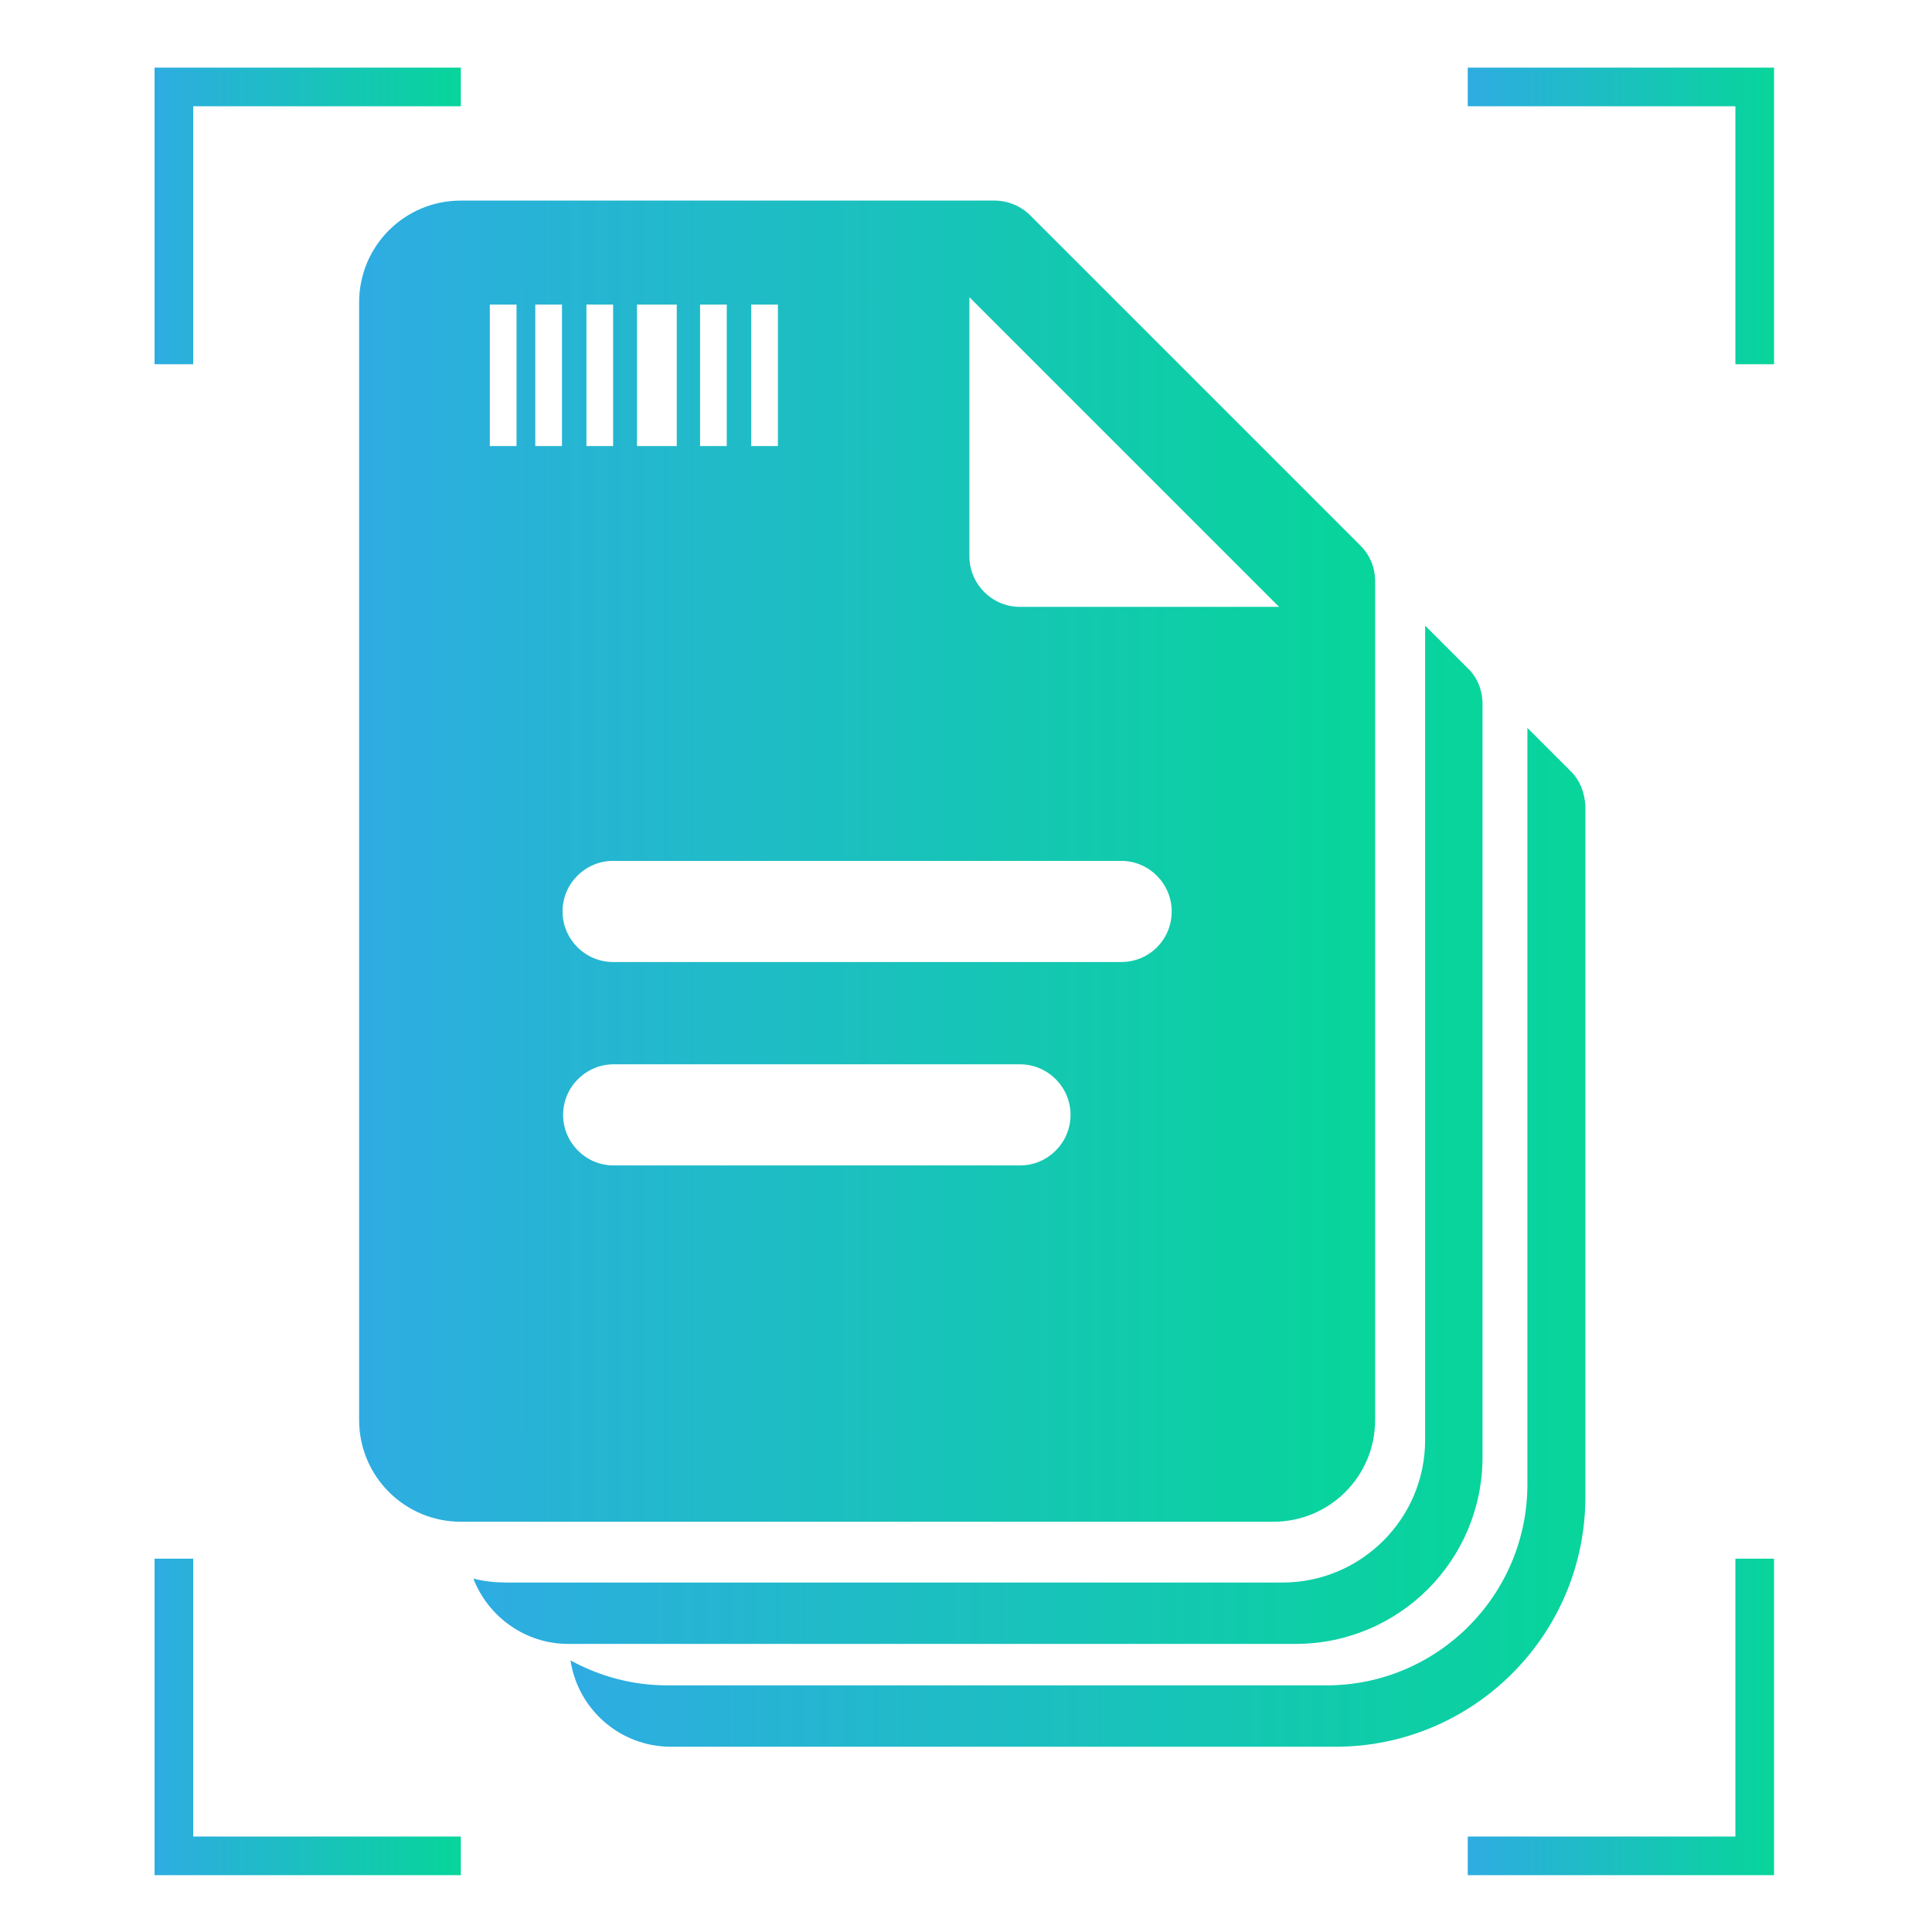 <?xml version="1.0" encoding="utf-8"?>
<!-- Generator: Adobe Illustrator 26.5.0, SVG Export Plug-In . SVG Version: 6.00 Build 0)  -->
<svg version="1.2" baseProfile="tiny" id="Layer_1" xmlns="http://www.w3.org/2000/svg" xmlns:xlink="http://www.w3.org/1999/xlink"
	 x="0px" y="0px" viewBox="0 0 340 340" overflow="visible" xml:space="preserve">
<linearGradient id="SVGID_1_" gradientUnits="userSpaceOnUse" x1="100.368" y1="217.636" x2="278.916" y2="217.636">
	<stop  offset="0" style="stop-color:#2EACE2"/>
	<stop  offset="1" style="stop-color:#07D59A"/>
</linearGradient>
<path fill="url(#SVGID_1_)" d="M276.3,135.6l-7.5-7.5v133.1c0,19.5-15.8,35.4-35.4,35.4H117.5c-6.2,0-12-1.6-17.1-4.4
	c1.3,8.6,8.7,15.2,17.7,15.2h116.9c24.3,0,44-19.7,44-44V141.9C278.9,139.5,278,137.2,276.3,135.6z"/>
<linearGradient id="SVGID_00000163792644956050450450000008195701413287918738_" gradientUnits="userSpaceOnUse" x1="83.348" y1="199.636" x2="260.916" y2="199.636">
	<stop  offset="0" style="stop-color:#2EACE2"/>
	<stop  offset="1" style="stop-color:#07D59A"/>
</linearGradient>
<path fill="url(#SVGID_00000163792644956050450450000008195701413287918738_)" d="M258.3,117.6l-7.5-7.5v143.3
	c0,13.9-11.3,25.1-25.1,25.1H89.2c-2,0-4-0.2-5.9-0.7c2.6,6.7,9.1,11.5,16.7,11.5h128c18.2,0,32.9-14.7,32.9-32.9V123.9
	C260.9,121.5,260,119.2,258.3,117.6z"/>
<g>
	
		<linearGradient id="SVGID_00000154389267818863837570000009639617823185678729_" gradientUnits="userSpaceOnUse" x1="63.252" y1="151.456" x2="242.027" y2="151.456">
		<stop  offset="0" style="stop-color:#2EACE2"/>
		<stop  offset="1" style="stop-color:#07D59A"/>
	</linearGradient>
	<path fill="url(#SVGID_00000154389267818863837570000009639617823185678729_)" d="M239.4,96l-58.1-58.1c-1.7-1.7-4-2.6-6.3-2.6
		H81.1c-9.9,0-17.9,8-17.9,17.9v196.7c0,9.9,8,17.9,17.9,17.9h143c9.9,0,17.9-8,17.9-17.9V102.3C242,99.9,241.1,97.7,239.4,96z
		 M179.5,205.1h-71.5c-4.9,0-8.9-4-8.9-8.9c0-4.9,4-8.9,8.9-8.9h71.5c4.9,0,8.9,4,8.9,8.9C188.4,201.1,184.4,205.1,179.5,205.1z
		 M197.3,169.3h-89.4c-4.9,0-8.9-4-8.9-8.9s4-8.9,8.9-8.9h89.4c4.9,0,8.9,4,8.9,8.9S202.3,169.3,197.3,169.3z M179.5,106.8
		c-4.9,0-8.9-4-8.9-8.9V52.3l54.5,54.5H179.5z M90.9,78.5h-4.7V53.6h4.7V78.5z M98.9,78.5h-4.7V53.6h4.7V78.5z M107.9,78.5h-4.7
		V53.6h4.7V78.5z M119.1,78.5h-7V53.6h7V78.5z M127.9,78.5h-4.7V53.6h4.7V78.5z M136.9,78.5h-4.7V53.6h4.7V78.5z"/>
</g>
<linearGradient id="SVGID_00000117665006936100981420000009626544646903679915_" gradientUnits="userSpaceOnUse" x1="258.292" y1="37.988" x2="312.235" y2="37.988">
	<stop  offset="0" style="stop-color:#2EACE2"/>
	<stop  offset="1" style="stop-color:#07D59A"/>
</linearGradient>
<polygon fill="url(#SVGID_00000117665006936100981420000009626544646903679915_)" points="258.3,18.7 305.4,18.7 305.4,64.1 
	312.2,64.1 312.2,11.9 258.3,11.9 "/>
<linearGradient id="SVGID_00000059310887275021673580000015038639317972478631_" gradientUnits="userSpaceOnUse" x1="27.156" y1="37.988" x2="81.098" y2="37.988">
	<stop  offset="0" style="stop-color:#2EACE2"/>
	<stop  offset="1" style="stop-color:#07D59A"/>
</linearGradient>
<polygon fill="url(#SVGID_00000059310887275021673580000015038639317972478631_)" points="34,64.1 34,18.7 81.1,18.7 81.1,11.9 
	27.2,11.9 27.2,64.1 "/>
<linearGradient id="SVGID_00000028324109442884144960000003034945786714633660_" gradientUnits="userSpaceOnUse" x1="27.156" y1="302.124" x2="81.098" y2="302.124">
	<stop  offset="0" style="stop-color:#2EACE2"/>
	<stop  offset="1" style="stop-color:#07D59A"/>
</linearGradient>
<polygon fill="url(#SVGID_00000028324109442884144960000003034945786714633660_)" points="81.1,323.2 34,323.2 34,274.3 27.2,274.3 
	27.2,330 81.1,330 "/>
<linearGradient id="SVGID_00000116920084866172644550000010821078347286139287_" gradientUnits="userSpaceOnUse" x1="258.292" y1="302.124" x2="312.235" y2="302.124">
	<stop  offset="0" style="stop-color:#2EACE2"/>
	<stop  offset="1" style="stop-color:#07D59A"/>
</linearGradient>
<polygon fill="url(#SVGID_00000116920084866172644550000010821078347286139287_)" points="305.4,274.3 305.4,323.2 258.3,323.2 
	258.3,330 312.2,330 312.2,274.3 "/>
</svg>
